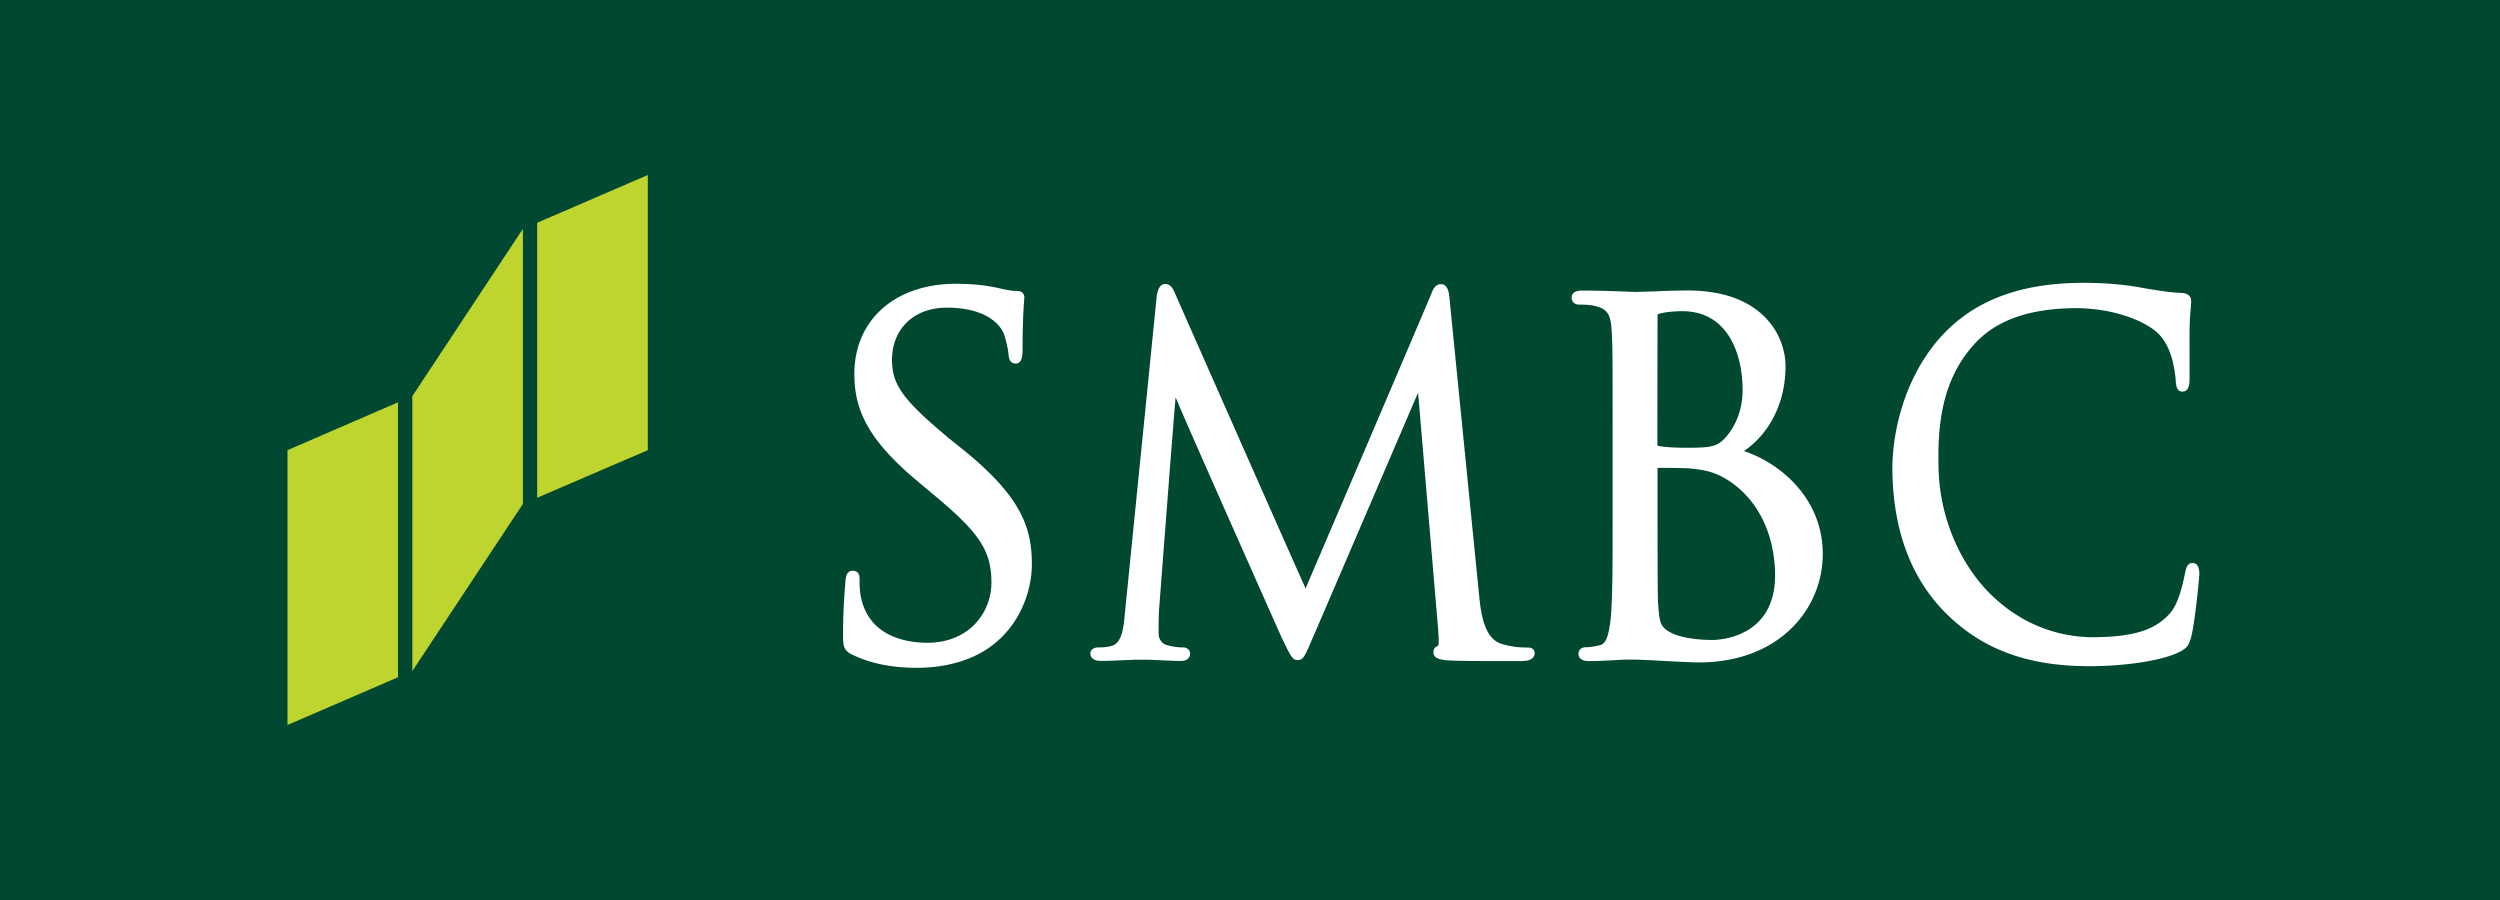 <svg xmlns="http://www.w3.org/2000/svg" width="200" height="72" fill="none" viewBox="0 0 200 72"><rect x="0" y="0" width="200" height="72" fill="#808080" stroke="none"/><g clip-path="url(#clip0_1737_6388)"><path fill="#004831" d="M0 0h200v72H0z"/><path fill="#BED530" d="M23 36.012V58l8.84-3.821V32.186L23 36.012ZM42.975 17.821V39.82l8.849-3.808V14l-8.85 3.821ZM32.987 31.69v21.994l8.845-13.366v-22.01L32.987 31.69Z"/><path fill="#fff" d="M68.35 29.908c0 2.637.854 5.091 5.02 8.56l1.707 1.435c3.317 2.792 4.237 4.222 4.237 6.698 0 2.387-1.764 4.82-5.13 4.82-1.391 0-4.656-.348-5.317-3.689-.1-.512-.1-1.029-.1-1.367 0-.21 0-.704-.557-.704-.525 0-.551.588-.578.882l-.035.459a46.125 46.125 0 0 0-.153 3.634c0 1.047.022 1.367.705 1.724 1.462.708 3.169 1.064 5.204 1.064 2.293 0 4.328-.574 5.86-1.67 2.46-1.777 3.335-4.57 3.335-6.614 0-3.015-.92-5.491-5.62-9.264l-1.059-.85c-3.61-3.016-4.508-4.24-4.508-6.227 0-2.498 1.764-4.186 4.368-4.186 3.134 0 4.184 1.327 4.486 1.888.202.379.425 1.376.464 1.813.018.294.079.77.582.77.543 0 .543-.77.543-1.171 0-2.058.083-3.273.118-3.786l.026-.307c0-.36-.218-.552-.652-.552-.258 0-.534-.014-1.26-.187-1.094-.259-2.228-.379-3.58-.379-4.854.005-8.106 2.895-8.106 7.206ZM114.505 23.5c.009.03-10.001 23.458-10.057 23.569-.062-.071-10.456-23.614-10.456-23.614-.145-.352-.342-.735-.775-.735-.503 0-.617.637-.674.922 0 .014-2.534 25.24-2.534 25.24-.122 1.345-.236 2.614-1.151 2.81-.503.102-.665.102-1.002.102-.355 0-.626.197-.626.464 0 .231.11.614.862.614.617 0 1.725-.053 2.171-.071.46-.022.595-.022.595-.022h.871c.425 0 1.68.075 2.582.098.302.013.893 0 .893-.615 0-.263-.254-.472-.564-.472-.355 0-.679-.022-1.248-.174-.411-.084-.704-.472-.704-.926 0-.66 0-1.332.039-1.937 0 0 1.291-16.983 1.326-16.983-.087 0 8.491 19.263 8.491 19.263.713 1.465.857 1.773 1.26 1.773.455 0 .591-.312 1.151-1.635.018-.009 8.491-19.761 8.491-19.761l1.61 18.964c.013.236.013.427.035.596.009.312.009.673-.061.7-.302.116-.359.325-.359.508 0 .49.539.605 1.208.654 1.366.076 5.134.05 5.891.05.932 0 1.002-.473 1.002-.615 0-.143-.048-.464-.542-.464-.342 0-1.217 0-2.193-.325-1.357-.494-1.576-2.587-1.707-3.843l-2.355-23.614c-.039-.544-.113-1.287-.7-1.287-.459-.018-.656.476-.77.766ZM132.603 25.22c0-.062 0-.084.227-.147.525-.133 1.283-.178 1.755-.178 3.554 0 4.823 3.265 4.823 6.324 0 1.394-.468 2.74-1.291 3.697-.722.824-1.142.904-3.23.904-1.309 0-1.97-.102-2.227-.142-.026-.014-.07-.05-.07-.147-.005-.085.013-10.31.013-10.31Zm-.315-1.906-1.41.04-.489-.013a99.382 99.382 0 0 0-3.782-.098c-.21 0-.876 0-.876.579 0 .307.237.543.574.543.319 0 .936.018 1.208.094 1.041.227 1.339.637 1.413 1.928.084 1.22.084 2.312.084 8.293v6.765c0 3.608 0 6.721-.184 8.316-.171 1.149-.338 1.759-.875 1.866-.421.102-.81.151-1.077.151-.412 0-.595.258-.595.508 0 .601.669.601.892.601.806 0 1.974-.076 2.828-.12h.875l1.453.062c1.265.076 3.02.165 3.571.165 6.513 0 9.922-4.356 9.922-8.658 0-4.681-3.689-7.407-6.307-8.248 1.921-1.31 3.33-3.71 3.33-6.797 0-2.25-1.654-6.053-7.838-6.053a63.81 63.81 0 0 0-2.717.076Zm1.47 27.342c-.998-.499-1.002-.855-1.124-2.61v-.156c-.031-.561-.031-5.403-.031-8.284v-2.178c1.576 0 2.533.022 2.84.076h.026c.885.107 1.781.227 3.011 1.069 3.187 2.244 3.528 5.954 3.528 7.446 0 5.029-4.521 5.18-5.042 5.18-.35 0-2.144-.031-3.208-.543ZM155.082 27.156c-2.85 3.318-3.782 7.74-3.686 10.787.123 4.855 1.676 8.707 4.622 11.45 2.997 2.802 6.767 4.027 11.865 3.893 2.101-.053 4.88-.378 6.39-1.087.7-.365.818-.507 1.041-1.309.315-1.35.635-4.72.635-5.006-.022-.775-.376-.846-.551-.846-.473.009-.513.503-.595.824-.154.74-.478 2.32-1.143 3.126-1.295 1.555-3.265 1.92-5.834 1.987-3.449.093-6.648-1.3-9.046-3.924-2.255-2.512-3.598-5.977-3.694-9.527-.088-3.273.175-7.014 2.81-9.932 1.667-1.888 4.21-2.846 7.781-2.935 3.138-.084 5.768.936 6.871 1.924.858.749 1.335 2.071 1.497 3.68.035.458.031 1.077.561 1.064.542-.014.559-.655.559-1.083v-1.35c0-.832-.004-1.865 0-2.605.026-.846.066-1.336.097-1.665l.035-.512c-.009-.42-.241-.633-.735-.673-1.059-.04-2.154-.232-3.405-.45l-.14-.027c-2.101-.36-4.299-.351-5.143-.32-4.757.147-8.28 1.616-10.792 4.516Z"/></g><defs><clipPath id="clip0_1737_6388"><path fill="#fff" d="M0 0h200v72H0z"/></clipPath></defs></svg>